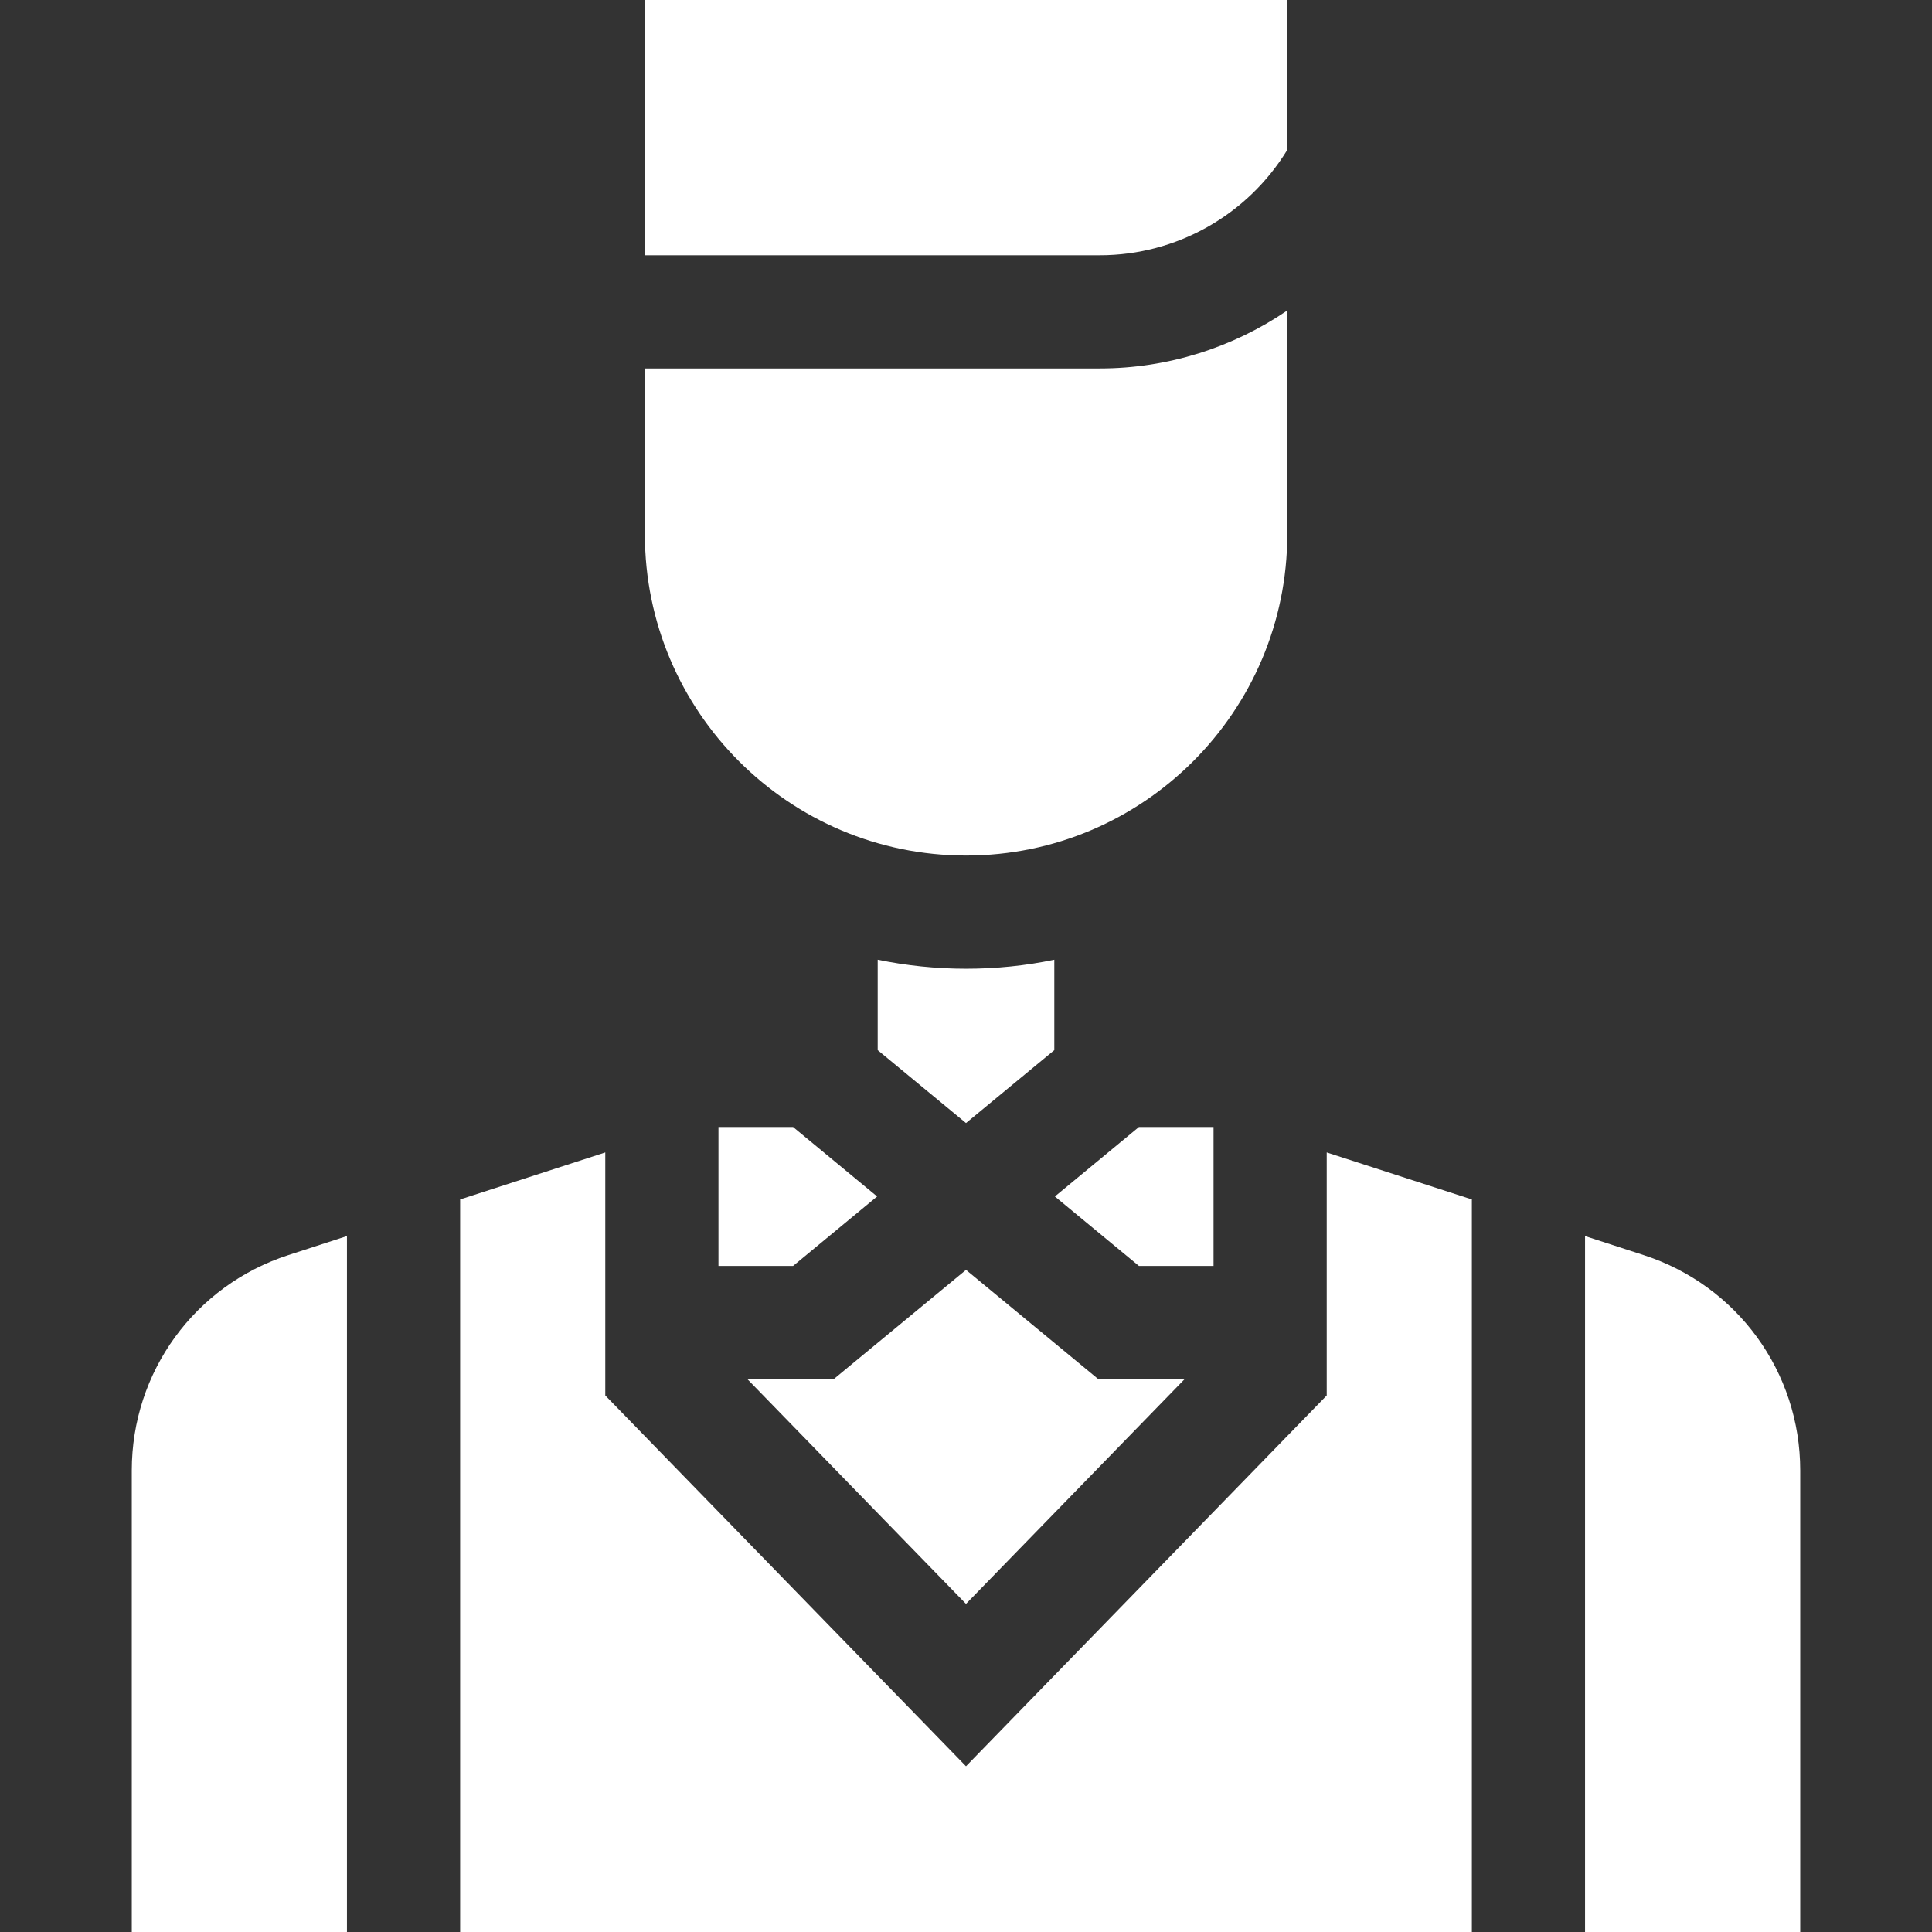<svg width="24" height="24" viewBox="0 0 24 24" fill="none" xmlns="http://www.w3.org/2000/svg">
<rect x="0" y="0" width="24" height="24" fill="#333333" stroke="none"/>
<path d="M4.31 15.355L3.583 15.591C2.419 15.968 1.637 17.043 1.637 18.267V24H4.31L4.31 15.355Z" fill="white"/>
<path d="M18.284 24V14.9L16.481 14.316V17.335L12 21.941L7.519 17.335V14.316L5.716 14.9V24H18.284Z" fill="white"/>
<path d="M8.925 14V15.726H9.852L10.896 14.863L9.852 14H8.925Z" fill="white"/>
<path d="M15.991 6.638V3.857C15.315 4.318 14.506 4.577 13.663 4.577H8.011V6.638C8.011 8.838 9.801 10.628 12.001 10.628C14.201 10.628 15.991 8.838 15.991 6.638Z" fill="white"/>
<path d="M15.991 1.862V0H8.011V3.171H13.663C14.614 3.171 15.497 2.672 15.991 1.862Z" fill="white"/>
<path d="M12 13.951L13.097 13.045V11.922C12.743 11.996 12.376 12.034 12.001 12.034C11.625 12.034 11.258 11.995 10.903 11.922V13.045L12 13.951Z" fill="white"/>
<path d="M15.075 15.726V14H14.148L13.104 14.863L14.148 15.726H15.075Z" fill="white"/>
<path d="M20.417 15.591L19.69 15.355V24H22.363V18.267C22.363 17.043 21.581 15.968 20.417 15.591Z" fill="white"/>
<path d="M9.284 17.132L12 19.924L14.716 17.132H13.643L12 15.775L10.357 17.132H9.284Z" fill="white"/>
</svg>
